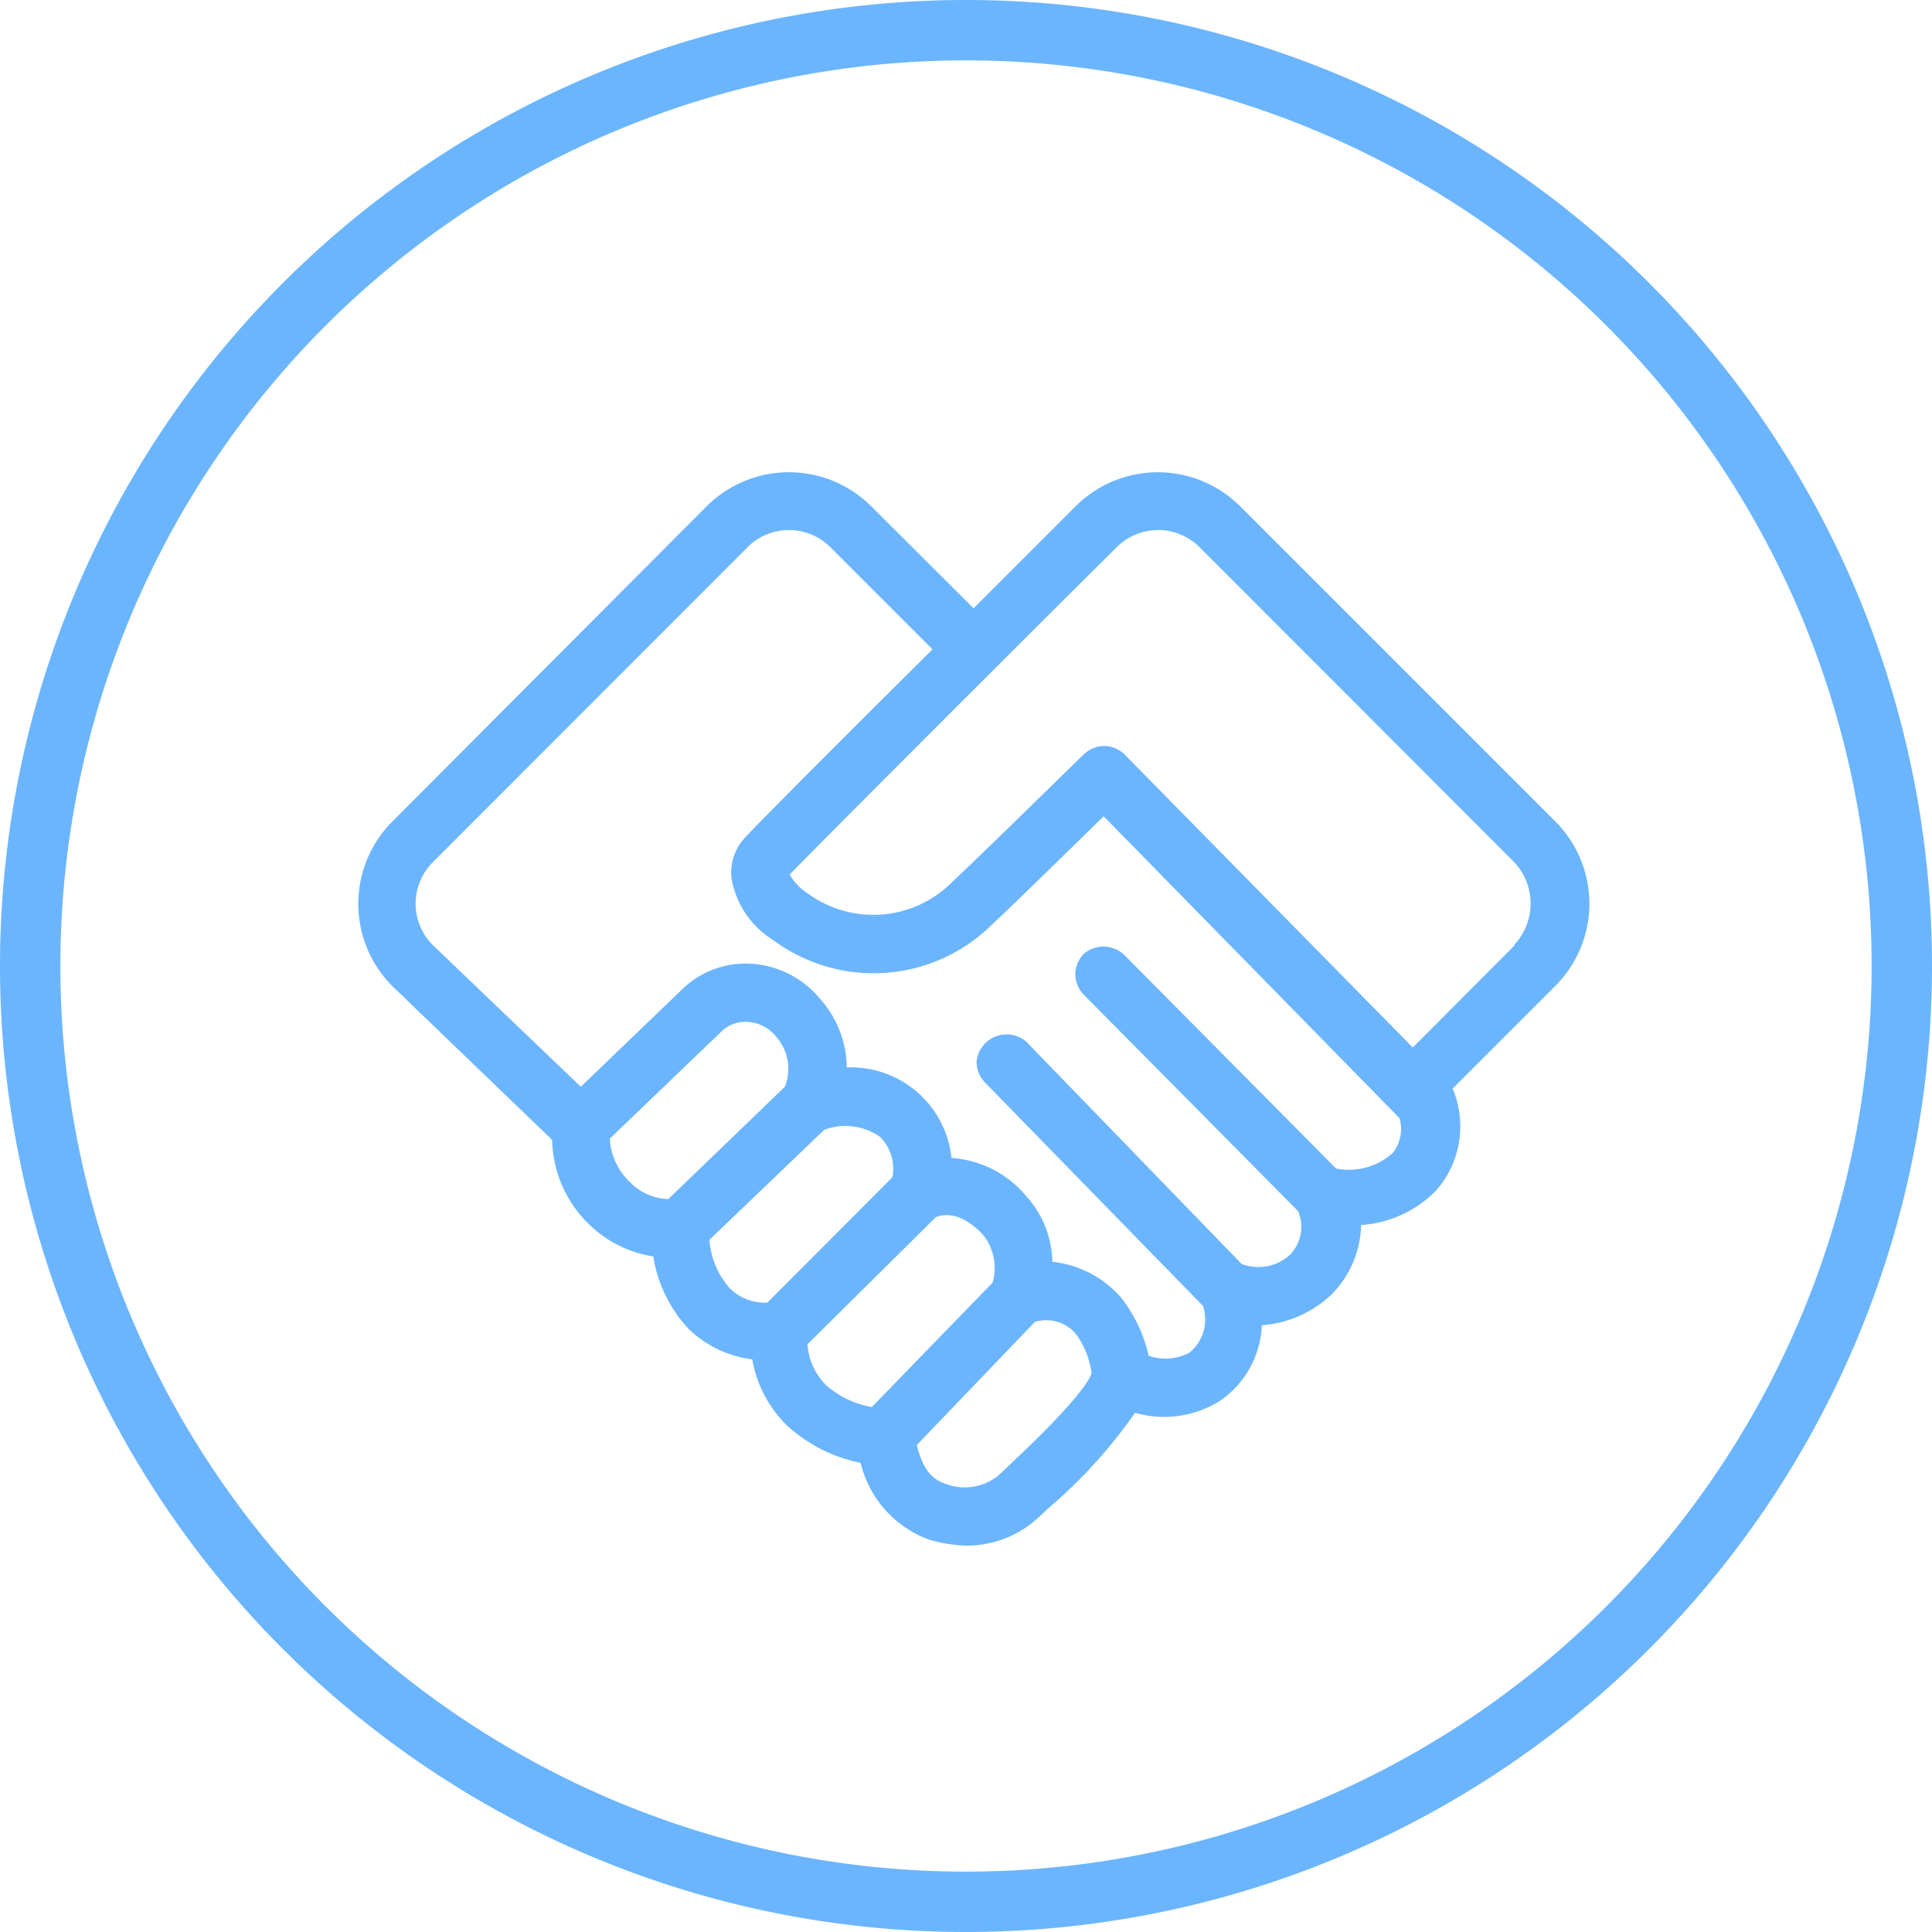 <?xml version="1.0" encoding="UTF-8"?>
<svg xmlns="http://www.w3.org/2000/svg" viewBox="0 0 64 64">
  <defs>
    <style>.cls-1{fill:none;}.cls-2{fill:#6bb5ff;}</style>
  </defs>
  <g id="Layer_2" data-name="Layer 2">
    <g id="Master_Document" data-name="Master Document">
      <g id="how-direct">
        <g id="Rectangle_5312" data-name="Rectangle 5312">
          <path class="cls-1" d="M32,0h0A32,32,0,0,1,64,32h0A32,32,0,0,1,32,64h0A32,32,0,0,1,0,32H0A32,32,0,0,1,32,0Z"></path>
          <path class="cls-2" d="M32,64A32,32,0,1,1,64,32,32,32,0,0,1,32,64ZM32,2A30,30,0,1,0,62,32,30,30,0,0,0,32,2Z"></path>
        </g>
        <path class="cls-2" d="M51.52,27.21,41.08,16.77a3.86,3.86,0,0,0-5.45,0l-3.38,3.38-3.39-3.38a3.86,3.86,0,0,0-5.45,0L13,27.21a3.86,3.86,0,0,0,0,5.46l5.29,5.09a4,4,0,0,0,1.29,2.86,3.87,3.87,0,0,0,2.06,1,4.54,4.54,0,0,0,1.18,2.41,3.67,3.67,0,0,0,2.1,1,4,4,0,0,0,1.17,2.21,5.11,5.11,0,0,0,2.42,1.22A3.6,3.6,0,0,0,30.77,51a4.72,4.72,0,0,0,1.26.2,3.49,3.49,0,0,0,2.37-.93l.32-.3A16.69,16.69,0,0,0,37.6,46.8a3.47,3.47,0,0,0,2.85-.42A3.2,3.2,0,0,0,41.8,43.9a3.75,3.75,0,0,0,2.29-1,3.39,3.39,0,0,0,1-2.32,3.82,3.82,0,0,0,2.5-1.16,3.22,3.22,0,0,0,.53-3.36l3.44-3.44A3.85,3.85,0,0,0,51.52,27.21ZM35.91,31.59a1,1,0,0,0-.29.68,1,1,0,0,0,.28.68L43,40.12a1.33,1.33,0,0,1-.26,1.44,1.56,1.56,0,0,1-1.61.31L34,34.51a1,1,0,0,0-1.65.66,1,1,0,0,0,.27.68l7.23,7.41a1.42,1.42,0,0,1-.45,1.55,1.68,1.68,0,0,1-1.35.1A4.84,4.84,0,0,0,37.15,43a3.49,3.49,0,0,0-2.29-1.2A3.32,3.32,0,0,0,34,39.63a3.51,3.51,0,0,0-2.48-1.27,3.35,3.35,0,0,0-3.47-3,3.45,3.45,0,0,0-.91-2.3,3.19,3.19,0,0,0-2.41-1.14,3,3,0,0,0-2.13.85L19.24,36,14.33,31.3a1.94,1.94,0,0,1,0-2.73L24.77,18.12a1.94,1.94,0,0,1,2.73,0l3.39,3.39c-1.22,1.21-5.82,5.79-6.23,6.26a1.67,1.67,0,0,0-.42,1.37,3,3,0,0,0,1.37,2,5.58,5.58,0,0,0,7.26-.52c.81-.76,2.68-2.59,3.69-3.58l9.8,10a1.28,1.28,0,0,1-.22,1.15,2.18,2.18,0,0,1-1.88.52l-7-7.06A1,1,0,0,0,35.91,31.59Zm-1.63,12.2a1.29,1.29,0,0,1,1.37.41,2.85,2.85,0,0,1,.51,1.29c-.07.22-.48.94-2.68,3l-.06.06-.34.32a1.76,1.76,0,0,1-1.71.3c-.37-.12-.76-.33-1-1.3ZM23.93,34.14a1.13,1.13,0,0,1,.78-.29,1.3,1.3,0,0,1,1,.49A1.61,1.61,0,0,1,26,36l-3.86,3.72a1.83,1.83,0,0,1-1.25-.54,2.15,2.15,0,0,1-.69-1.46Zm3.37,3.29a2,2,0,0,1,1.84.22A1.48,1.48,0,0,1,29.56,39l-4.14,4.15a1.64,1.64,0,0,1-1.25-.48,2.73,2.73,0,0,1-.67-1.6ZM31,40.32c.22-.09.81-.22,1.56.58a1.75,1.75,0,0,1,.32,1.59l-4,4.12a3.09,3.09,0,0,1-1.52-.73,2.11,2.11,0,0,1-.61-1.35Zm19.17-9-3.37,3.38L37.26,25a1,1,0,0,0-.68-.29,1,1,0,0,0-.68.28c-.11.1-3.25,3.19-4.35,4.22a3.68,3.68,0,0,1-4.8.38,1.79,1.79,0,0,1-.59-.62C27,28.1,33.51,21.58,37,18.12a1.94,1.94,0,0,1,2.73,0L50.16,28.56A2,2,0,0,1,50.16,31.3Z"></path>
      </g>
    </g>
  </g>
</svg>

